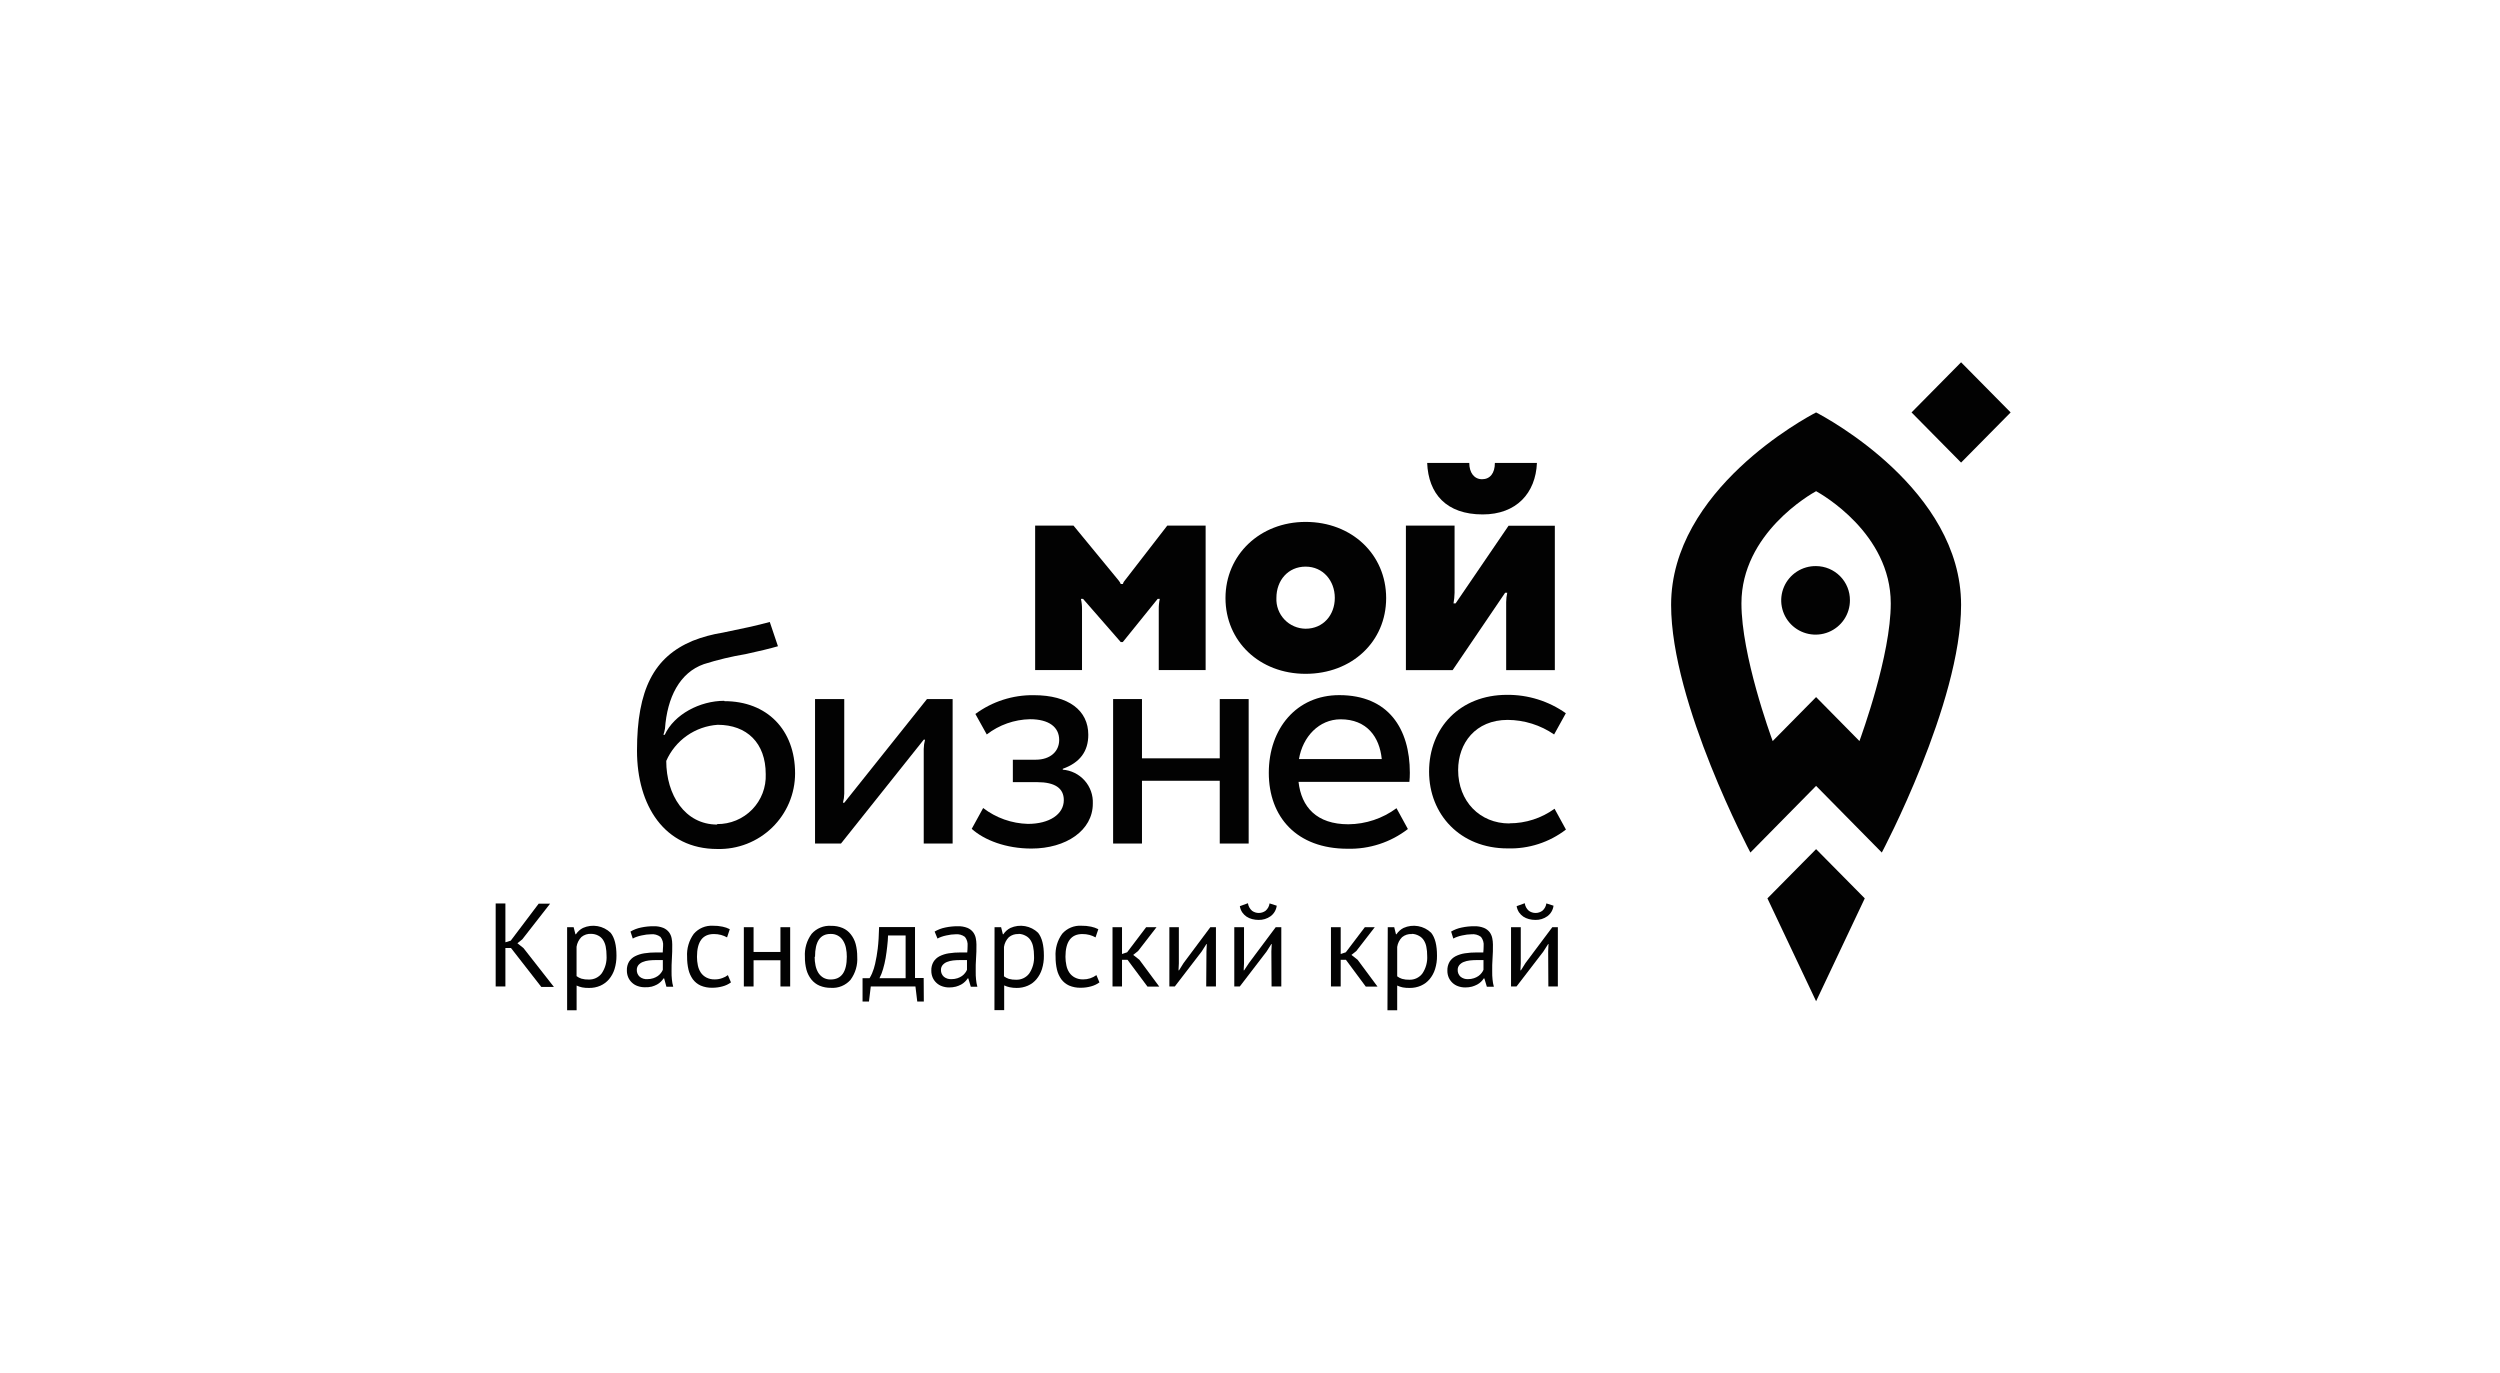 <?xml version="1.0" encoding="UTF-8"?> <svg xmlns="http://www.w3.org/2000/svg" width="306" height="168" viewBox="0 0 306 168" fill="none"> <path d="M182.973 56.661C182.973 57.927 182.377 58.658 181.406 58.658C180.435 58.658 179.839 57.85 179.839 56.661H174.686C174.835 60.429 177.015 62.966 181.483 62.966C185.612 62.966 187.965 60.357 188.12 56.661H182.973Z" fill="#020202"></path> <path d="M172.083 82.023V64.332H178.04V72.568C178.031 73.001 177.987 73.432 177.909 73.858H178.165L184.647 64.35H190.312V82.023H184.355V73.703C184.359 73.316 184.403 72.929 184.486 72.55H184.23L177.802 82.023H172.083Z" fill="#020202"></path> <path d="M159.806 63.882C165.454 63.882 169.665 67.863 169.665 73.206C169.665 78.548 165.454 82.476 159.806 82.476C154.159 82.476 150 78.495 150 73.206C150 67.917 154.212 63.882 159.806 63.882ZM159.806 76.955C161.963 76.955 163.38 75.28 163.38 73.182C163.38 71.084 161.945 69.355 159.806 69.355C157.667 69.355 156.232 71.031 156.232 73.182C156.208 73.666 156.283 74.15 156.452 74.605C156.621 75.059 156.88 75.475 157.214 75.828C157.547 76.18 157.949 76.462 158.395 76.655C158.84 76.849 159.32 76.951 159.806 76.955Z" fill="#020202"></path> <path d="M142.875 64.332C142.875 64.332 137.888 70.774 137.704 71.017C137.576 71.147 137.484 71.306 137.436 71.481H137.179C137.111 71.312 137.014 71.155 136.894 71.017C136.548 70.584 131.395 64.332 131.395 64.332H126.701V82.017H132.438V74.595C132.445 74.161 132.401 73.728 132.306 73.305H132.569L137.179 78.588H137.43L141.701 73.299H141.957C141.866 73.723 141.824 74.156 141.832 74.589V82.017H147.569V64.332H142.875Z" fill="#020202"></path> <path d="M88.65 85.779C85.671 85.779 82.514 87.438 81.364 89.939H81.203C81.287 89.691 81.351 89.437 81.394 89.179C81.668 85.37 83.181 82.333 86.16 81.287C87.83 80.759 89.536 80.35 91.265 80.063C92.772 79.742 94.315 79.368 95.221 79.1L94.22 76.129C92.57 76.581 91.039 76.907 88.459 77.436C87.201 77.634 85.969 77.969 84.784 78.435C80.048 80.419 77.969 84.377 77.969 91.882C77.969 98.603 81.334 103.916 87.786 103.916C89.026 103.949 90.26 103.735 91.415 103.284C92.57 102.834 93.623 102.157 94.511 101.294C95.4 100.431 96.106 99.399 96.588 98.259C97.07 97.119 97.318 95.895 97.318 94.658C97.318 89.309 93.874 85.821 88.65 85.821V85.779ZM87.792 100.927C83.825 100.927 81.549 97.29 81.549 93.136C82.093 91.896 82.968 90.828 84.078 90.048C85.188 89.269 86.491 88.808 87.846 88.715C91.42 88.715 93.725 90.938 93.725 94.753C93.757 95.55 93.626 96.345 93.34 97.089C93.054 97.834 92.619 98.513 92.062 99.085C91.505 99.657 90.837 100.11 90.099 100.416C89.361 100.723 88.568 100.876 87.768 100.868" fill="#020202"></path> <path d="M103.336 98.258H103.175C103.276 97.898 103.33 97.526 103.336 97.152V85.564H99.761V103.249H102.936L113.064 90.538H113.225C113.124 90.913 113.07 91.298 113.064 91.685V103.249H116.602V85.564H113.463L103.336 98.258Z" fill="#020202"></path> <path d="M130.085 94.183V94.099C132.176 93.35 133.207 91.972 133.207 89.939C133.207 86.968 130.824 85.09 126.534 85.09C123.963 85.055 121.452 85.864 119.386 87.39L120.78 89.898C122.297 88.725 124.151 88.071 126.07 88.032C128.393 88.032 129.644 88.995 129.644 90.569C129.644 91.984 128.548 92.988 126.773 92.988H123.973V95.734H126.951C129.12 95.734 130.21 96.476 130.21 97.932C130.21 99.662 128.459 100.844 125.814 100.844C123.829 100.79 121.912 100.11 120.339 98.901L118.939 101.45C120.482 102.841 123.145 103.863 126.243 103.863C130.502 103.863 133.761 101.634 133.761 98.366C133.808 97.33 133.449 96.315 132.76 95.539C132.07 94.762 131.104 94.284 130.067 94.206" fill="#020202"></path> <path d="M149.298 92.82H139.778V85.564H136.245V103.249H139.778V95.566H149.298V103.249H152.836V85.564H149.298V92.82Z" fill="#020202"></path> <path d="M163.921 85.084C158.702 85.084 155.301 89.172 155.301 94.592C155.301 100.012 158.726 103.886 164.939 103.886C167.607 103.954 170.216 103.102 172.326 101.473L170.932 98.924C169.228 100.187 167.164 100.876 165.041 100.891C161.157 100.891 159.286 98.787 158.94 95.697H172.511C172.547 95.333 172.565 94.964 172.565 94.592C172.565 89.202 169.955 85.084 163.921 85.084ZM158.994 92.91C159.447 90.171 161.454 88.043 164.093 88.043C167.292 88.043 168.859 90.189 169.127 92.91H158.994Z" fill="#020202"></path> <path d="M184.749 100.791C181.139 100.791 178.476 98.087 178.476 94.254C178.476 90.974 180.596 88.115 184.546 88.115C186.575 88.129 188.553 88.75 190.223 89.898C190.223 89.898 191.123 88.282 191.659 87.301C189.554 85.812 187.031 85.024 184.451 85.049C178.738 85.049 174.919 89.048 174.919 94.444C174.919 99.691 178.738 103.845 184.522 103.845C187.101 103.924 189.627 103.11 191.671 101.539L190.277 98.99C188.675 100.15 186.746 100.774 184.767 100.773" fill="#020202"></path> <path d="M62.547 116.038H61.861V120.744H60.67V110.583H61.861V115.337L62.517 115.134L65.936 110.606H67.336L63.928 114.974L63.333 115.455L64.078 116.05L67.801 120.804H66.258L62.547 116.038Z" fill="#020202"></path> <path d="M69.415 113.489H70.213L70.434 114.357H70.493C70.707 114.025 71.005 113.757 71.357 113.579C71.916 113.329 72.537 113.253 73.14 113.359C73.743 113.465 74.301 113.748 74.741 114.173C75.217 114.767 75.456 115.682 75.456 116.978C75.462 117.535 75.381 118.091 75.217 118.624C75.075 119.078 74.844 119.5 74.538 119.866C74.25 120.202 73.889 120.47 73.484 120.65C73.05 120.838 72.581 120.931 72.108 120.923C71.822 120.932 71.537 120.91 71.256 120.858C71.022 120.807 70.794 120.731 70.577 120.632V123.657H69.415V113.489ZM72.358 114.304C71.926 114.275 71.499 114.413 71.166 114.69C70.849 115.014 70.64 115.43 70.571 115.878V119.479C70.751 119.614 70.952 119.719 71.166 119.788C71.455 119.868 71.754 119.905 72.054 119.895C72.36 119.906 72.664 119.844 72.941 119.714C73.217 119.583 73.459 119.389 73.645 119.147C74.084 118.501 74.294 117.727 74.24 116.948C74.242 116.585 74.208 116.223 74.139 115.866C74.083 115.573 73.972 115.293 73.811 115.04C73.662 114.816 73.457 114.633 73.216 114.512C72.951 114.375 72.656 114.304 72.358 114.304Z" fill="#020202"></path> <path d="M77.171 114.024C77.569 113.79 78.004 113.623 78.457 113.531C78.962 113.422 79.478 113.368 79.994 113.371C80.401 113.356 80.807 113.425 81.186 113.573C81.459 113.687 81.699 113.869 81.883 114.102C82.041 114.315 82.151 114.56 82.204 114.821C82.257 115.079 82.283 115.342 82.282 115.605C82.282 116.199 82.282 116.752 82.24 117.305C82.198 117.857 82.198 118.38 82.198 118.873C82.198 119.23 82.198 119.569 82.24 119.89C82.266 120.189 82.32 120.485 82.401 120.775H81.567L81.293 119.759H81.216C81.122 119.904 81.012 120.038 80.888 120.157C80.749 120.296 80.59 120.414 80.417 120.508C80.213 120.616 79.997 120.701 79.774 120.763C79.491 120.828 79.2 120.854 78.91 120.84C78.616 120.841 78.323 120.791 78.046 120.692C77.788 120.605 77.553 120.463 77.355 120.276C77.159 120.096 77.003 119.877 76.897 119.634C76.781 119.364 76.725 119.072 76.73 118.778C76.714 118.404 76.805 118.033 76.992 117.709C77.172 117.429 77.422 117.201 77.719 117.049C78.076 116.868 78.46 116.745 78.856 116.686C79.339 116.612 79.827 116.576 80.316 116.58H80.715C80.85 116.571 80.985 116.571 81.12 116.58C81.12 116.288 81.162 116.027 81.162 115.795C81.204 115.395 81.089 114.995 80.84 114.678C80.501 114.42 80.073 114.304 79.649 114.357C79.472 114.358 79.294 114.37 79.119 114.393C78.918 114.417 78.719 114.453 78.523 114.5C78.32 114.539 78.121 114.595 77.927 114.666C77.761 114.721 77.602 114.792 77.451 114.88L77.171 114.024ZM79.238 119.848C79.484 119.85 79.73 119.812 79.965 119.735C80.161 119.671 80.348 119.578 80.519 119.462C80.666 119.357 80.796 119.231 80.906 119.087C80.997 118.969 81.073 118.839 81.132 118.701V117.512H80.715H80.298C80.004 117.513 79.709 117.529 79.416 117.56C79.159 117.589 78.906 117.653 78.666 117.75C78.461 117.832 78.279 117.963 78.136 118.131C78.006 118.301 77.939 118.511 77.945 118.725C77.94 118.882 77.97 119.039 78.033 119.184C78.096 119.329 78.19 119.458 78.308 119.563C78.572 119.77 78.903 119.872 79.238 119.848Z" fill="#020202"></path> <path d="M89.469 120.246C89.159 120.471 88.809 120.637 88.438 120.733C88.031 120.846 87.61 120.902 87.187 120.9C86.697 120.914 86.209 120.823 85.757 120.632C85.38 120.461 85.052 120.197 84.804 119.866C84.55 119.508 84.368 119.104 84.268 118.677C84.151 118.165 84.095 117.64 84.101 117.114C84.037 116.111 84.326 115.117 84.917 114.304C85.204 113.97 85.564 113.707 85.969 113.535C86.374 113.363 86.813 113.287 87.252 113.311C87.653 113.303 88.052 113.341 88.444 113.424C88.75 113.487 89.047 113.591 89.326 113.733L88.992 114.737C88.757 114.605 88.507 114.504 88.247 114.434C87.963 114.361 87.671 114.325 87.377 114.327C85.995 114.327 85.31 115.26 85.31 117.114C85.309 117.468 85.345 117.82 85.418 118.166C85.482 118.481 85.605 118.782 85.781 119.052C85.954 119.301 86.185 119.505 86.454 119.646C86.77 119.81 87.123 119.89 87.479 119.878C87.798 119.883 88.115 119.828 88.414 119.717C88.659 119.634 88.888 119.511 89.093 119.355L89.469 120.246Z" fill="#020202"></path> <path d="M95.526 117.536H92.237V120.745H91.046V113.489H92.237V116.52H95.526V113.489H96.717V120.745H95.526V117.536Z" fill="#020202"></path> <path d="M98.521 117.114C98.456 116.11 98.747 115.115 99.343 114.303C99.638 113.968 100.007 113.705 100.42 113.535C100.833 113.365 101.28 113.292 101.726 113.323C102.212 113.311 102.696 113.403 103.144 113.59C103.536 113.759 103.878 114.025 104.139 114.363C104.416 114.714 104.619 115.119 104.735 115.551C104.866 116.06 104.93 116.583 104.925 117.108C104.994 118.116 104.703 119.116 104.103 119.931C103.808 120.266 103.44 120.529 103.027 120.699C102.613 120.869 102.166 120.942 101.72 120.911C101.234 120.922 100.751 120.831 100.302 120.644C99.91 120.475 99.566 120.212 99.302 119.877C99.025 119.525 98.823 119.121 98.706 118.689C98.573 118.175 98.511 117.645 98.521 117.114ZM99.713 117.114C99.711 117.471 99.747 117.828 99.82 118.178C99.882 118.49 99.997 118.789 100.159 119.063C100.31 119.304 100.514 119.507 100.755 119.657C101.033 119.819 101.351 119.899 101.673 119.889C102.991 119.889 103.65 118.96 103.65 117.102C103.652 116.741 103.616 116.38 103.543 116.026C103.482 115.713 103.365 115.413 103.198 115.141C103.042 114.879 102.818 114.664 102.549 114.518C102.281 114.373 101.978 114.303 101.673 114.315C100.386 114.303 99.76 115.248 99.76 117.114H99.713Z" fill="#020202"></path> <path d="M113.076 122.587H112.272L112.051 120.745H106.582L106.362 122.587H105.576V119.729H106.434C106.553 119.54 106.657 119.341 106.743 119.135C106.902 118.761 107.026 118.373 107.113 117.976C107.252 117.362 107.359 116.741 107.434 116.116C107.524 115.379 107.577 114.494 107.601 113.472H111.998V119.711H113.058L113.076 122.587ZM110.848 119.729V114.5H108.697C108.697 114.91 108.644 115.35 108.596 115.831C108.548 116.312 108.477 116.788 108.399 117.269C108.321 117.726 108.215 118.179 108.084 118.624C107.975 119.005 107.829 119.376 107.649 119.729H110.848Z" fill="#020202"></path> <path d="M114.399 114.024C114.797 113.79 115.232 113.623 115.685 113.531C116.191 113.423 116.706 113.369 117.222 113.371C117.629 113.356 118.035 113.425 118.414 113.573C118.688 113.685 118.929 113.868 119.111 114.102C119.269 114.315 119.379 114.56 119.433 114.821C119.487 115.079 119.515 115.341 119.516 115.605C119.516 116.199 119.516 116.752 119.468 117.305C119.421 117.857 119.427 118.38 119.427 118.873C119.427 119.23 119.427 119.569 119.468 119.889C119.495 120.189 119.548 120.485 119.629 120.775H118.825L118.521 119.759H118.444C118.351 119.904 118.241 120.038 118.116 120.157C117.977 120.296 117.818 120.414 117.645 120.508C117.442 120.615 117.229 120.7 117.008 120.763C116.736 120.833 116.455 120.867 116.174 120.864C115.88 120.865 115.587 120.814 115.31 120.716C115.052 120.628 114.817 120.486 114.619 120.3C114.423 120.12 114.267 119.901 114.16 119.658C114.045 119.387 113.988 119.096 113.994 118.802C113.978 118.428 114.069 118.057 114.256 117.732C114.434 117.443 114.687 117.207 114.989 117.049C115.346 116.868 115.73 116.745 116.126 116.686C116.609 116.612 117.097 116.576 117.586 116.58H117.985C118.12 116.571 118.255 116.571 118.39 116.58C118.417 116.319 118.431 116.057 118.432 115.795C118.474 115.395 118.358 114.995 118.11 114.678C117.778 114.427 117.363 114.312 116.948 114.357C116.771 114.358 116.594 114.37 116.418 114.393C116.218 114.417 116.019 114.453 115.823 114.5C115.62 114.54 115.421 114.596 115.227 114.666C115.061 114.722 114.902 114.794 114.75 114.88L114.399 114.024ZM116.466 119.848C116.713 119.85 116.958 119.812 117.193 119.735C117.389 119.671 117.576 119.578 117.747 119.462C117.894 119.357 118.025 119.231 118.134 119.087C118.228 118.97 118.304 118.84 118.36 118.701V117.512H117.943H117.526C117.234 117.513 116.941 117.529 116.651 117.56C116.391 117.589 116.137 117.653 115.894 117.75C115.691 117.832 115.511 117.963 115.37 118.131C115.236 118.299 115.166 118.51 115.173 118.725C115.168 118.882 115.199 119.039 115.261 119.184C115.324 119.329 115.418 119.458 115.537 119.563C115.794 119.764 116.116 119.865 116.442 119.848H116.466Z" fill="#020202"></path> <path d="M121.732 113.489H122.536L122.75 114.357H122.81C123.025 114.025 123.326 113.756 123.68 113.579C124.239 113.329 124.86 113.253 125.463 113.359C126.066 113.465 126.623 113.748 127.063 114.173C127.534 114.767 127.772 115.682 127.772 116.978C127.781 117.536 127.701 118.091 127.534 118.624C127.392 119.078 127.161 119.5 126.855 119.866C126.569 120.205 126.208 120.473 125.8 120.65C125.367 120.838 124.897 120.931 124.424 120.923C124.144 120.925 123.865 120.897 123.59 120.84C123.356 120.79 123.128 120.715 122.911 120.614V123.639H121.72L121.732 113.489ZM124.675 114.327C124.243 114.3 123.816 114.438 123.483 114.714C123.162 115.036 122.954 115.453 122.887 115.902V119.503C123.067 119.639 123.269 119.743 123.483 119.812C123.772 119.892 124.071 119.928 124.371 119.919C124.677 119.93 124.982 119.868 125.26 119.737C125.537 119.607 125.78 119.413 125.967 119.17C126.407 118.525 126.617 117.75 126.563 116.972C126.566 116.608 126.53 116.246 126.456 115.89C126.403 115.596 126.291 115.315 126.128 115.064C125.979 114.839 125.774 114.656 125.532 114.535C125.269 114.391 124.975 114.311 124.675 114.304V114.327Z" fill="#020202"></path> <path d="M134.571 120.246C134.26 120.47 133.911 120.635 133.54 120.733C133.133 120.846 132.712 120.902 132.289 120.9C131.799 120.914 131.311 120.823 130.859 120.632C130.482 120.461 130.154 120.197 129.906 119.866C129.652 119.508 129.47 119.104 129.37 118.677C129.253 118.164 129.197 117.64 129.203 117.114C129.135 116.108 129.421 115.109 130.013 114.291C130.303 113.96 130.666 113.699 131.073 113.529C131.479 113.359 131.92 113.284 132.36 113.311C132.761 113.303 133.16 113.341 133.552 113.424C133.858 113.488 134.154 113.592 134.434 113.733L134.094 114.737C133.862 114.605 133.613 114.503 133.355 114.434C133.069 114.361 132.775 114.325 132.48 114.327C131.103 114.327 130.412 115.26 130.412 117.114C130.413 117.468 130.451 117.82 130.526 118.166C130.587 118.482 130.711 118.783 130.889 119.051C131.059 119.301 131.288 119.505 131.556 119.646C131.872 119.809 132.225 119.889 132.581 119.877C133.163 119.883 133.732 119.699 134.201 119.354L134.571 120.246Z" fill="#020202"></path> <path d="M138.007 117.477H137.334V120.745H136.172V113.489H137.334V116.77L137.96 116.562L140.289 113.489H141.558L139.3 116.407L138.704 116.882L139.461 117.477L141.891 120.757H140.45L138.007 117.477Z" fill="#020202"></path> <path d="M147.67 116.449L147.711 115.545H147.67L147.074 116.478L143.797 120.745H143.13V113.489H144.292V117.916L144.25 118.772H144.31L144.876 117.869L148.146 113.489H148.831V120.745H147.64L147.67 116.449Z" fill="#020202"></path> <path d="M155.616 116.449L155.658 115.545H155.616L155.021 116.478L151.75 120.745H151.077V113.489H152.268V117.916L152.227 118.772H152.28L152.876 117.869L156.147 113.489H156.832V120.745H155.64L155.616 116.449ZM152.745 110.554C152.796 110.913 152.976 111.243 153.251 111.481C153.491 111.654 153.78 111.748 154.076 111.748C154.373 111.748 154.662 111.654 154.901 111.481C155.171 111.25 155.347 110.929 155.396 110.577L156.272 110.857C156.241 111.111 156.158 111.357 156.029 111.579C155.9 111.8 155.727 111.993 155.521 112.146C155.091 112.454 154.572 112.613 154.044 112.598C153.78 112.597 153.518 112.563 153.263 112.497C153.017 112.436 152.783 112.334 152.572 112.194C152.368 112.052 152.19 111.875 152.048 111.671C151.898 111.443 151.799 111.186 151.756 110.916L152.745 110.554Z" fill="#020202"></path> <path d="M164.738 117.477H164.101V120.745H162.909V113.489H164.101V116.77L164.726 116.562L167.056 113.489H168.271L166.013 116.407L165.417 116.882L166.174 117.477L168.605 120.757H167.169L164.738 117.477Z" fill="#020202"></path> <path d="M169.861 113.489H170.653L170.867 114.356H170.927C171.143 114.024 171.443 113.756 171.797 113.578C172.355 113.329 172.975 113.253 173.577 113.359C174.179 113.465 174.735 113.748 175.175 114.172C175.651 114.766 175.889 115.681 175.889 116.977C175.898 117.535 175.818 118.09 175.651 118.623C175.509 119.078 175.278 119.5 174.972 119.865C174.684 120.202 174.323 120.47 173.918 120.649C173.484 120.837 173.014 120.931 172.541 120.923C172.256 120.931 171.97 120.909 171.69 120.857C171.457 120.807 171.232 120.732 171.016 120.632V123.656H169.825L169.861 113.489ZM172.804 114.327C172.372 114.299 171.945 114.437 171.612 114.713C171.291 115.035 171.083 115.452 171.016 115.901V119.503C171.196 119.639 171.397 119.744 171.612 119.812C171.901 119.892 172.2 119.928 172.5 119.918C172.806 119.93 173.11 119.868 173.386 119.737C173.663 119.607 173.905 119.412 174.09 119.17C174.53 118.524 174.74 117.75 174.686 116.971C174.691 116.608 174.657 116.245 174.585 115.889C174.532 115.595 174.42 115.314 174.257 115.063C174.107 114.84 173.902 114.658 173.661 114.535C173.398 114.39 173.104 114.311 172.804 114.303V114.327Z" fill="#020202"></path> <path d="M177.617 114.024C178.017 113.788 178.454 113.621 178.91 113.531C179.413 113.423 179.926 113.369 180.441 113.371C180.848 113.356 181.253 113.425 181.633 113.573C181.909 113.685 182.151 113.868 182.335 114.102C182.49 114.317 182.597 114.562 182.651 114.821C182.705 115.079 182.733 115.341 182.735 115.605C182.735 116.199 182.735 116.752 182.687 117.305C182.639 117.857 182.645 118.38 182.645 118.873C182.645 119.23 182.645 119.569 182.687 119.89C182.713 120.189 182.767 120.485 182.848 120.775H181.99L181.686 119.759H181.615C181.52 119.903 181.41 120.036 181.287 120.157C181.146 120.296 180.985 120.414 180.81 120.508C180.607 120.615 180.394 120.7 180.173 120.763C179.903 120.833 179.624 120.867 179.345 120.864C179.049 120.865 178.754 120.815 178.475 120.716C178.218 120.627 177.983 120.485 177.784 120.3C177.59 120.118 177.434 119.9 177.325 119.658C177.21 119.387 177.153 119.096 177.159 118.802C177.146 118.428 177.237 118.058 177.421 117.732C177.599 117.443 177.852 117.207 178.153 117.049C178.511 116.868 178.895 116.745 179.291 116.686C179.776 116.612 180.266 116.576 180.757 116.58H181.156C181.289 116.571 181.422 116.571 181.555 116.58C181.582 116.319 181.596 116.057 181.597 115.795C181.639 115.395 181.523 114.995 181.275 114.678C180.936 114.418 180.508 114.303 180.084 114.357C179.906 114.358 179.729 114.37 179.553 114.393C179.353 114.417 179.154 114.453 178.958 114.5C178.755 114.54 178.556 114.596 178.362 114.666C178.197 114.722 178.037 114.794 177.885 114.88L177.617 114.024ZM179.685 119.848C179.931 119.85 180.177 119.812 180.411 119.735C180.608 119.671 180.795 119.578 180.965 119.462C181.113 119.357 181.243 119.231 181.353 119.087C181.446 118.97 181.523 118.84 181.579 118.701V117.512H181.162H180.781C180.486 117.513 180.192 117.529 179.899 117.56C179.639 117.589 179.385 117.653 179.142 117.75C178.939 117.832 178.759 117.963 178.618 118.131C178.484 118.299 178.415 118.51 178.422 118.725C178.417 118.882 178.447 119.039 178.51 119.184C178.573 119.329 178.666 119.458 178.785 119.563C179.041 119.762 179.36 119.863 179.685 119.848Z" fill="#020202"></path> <path d="M189.496 116.449L189.537 115.545H189.496L188.9 116.478L185.623 120.745H184.95V113.489H186.142V117.916L186.1 118.772H186.16L186.725 117.869L190.002 113.489H190.681V120.745H189.519L189.496 116.449ZM186.63 110.554C186.677 110.914 186.855 111.244 187.131 111.481C187.37 111.654 187.659 111.748 187.956 111.748C188.252 111.748 188.541 111.654 188.781 111.481C189.053 111.252 189.229 110.93 189.275 110.577L190.151 110.857C190.12 111.111 190.038 111.357 189.908 111.579C189.779 111.8 189.607 111.993 189.4 112.146C188.971 112.454 188.452 112.613 187.923 112.598C187.66 112.597 187.397 112.563 187.142 112.497C186.897 112.435 186.663 112.333 186.451 112.194C186.247 112.052 186.069 111.875 185.927 111.671C185.78 111.442 185.681 111.185 185.635 110.916L186.63 110.554Z" fill="#020202"></path> <path d="M228.248 109.96L222.291 103.934L216.333 109.96L222.291 122.552L228.248 109.96Z" fill="#020202"></path> <path d="M222.291 69.289C221.457 69.276 220.637 69.511 219.937 69.964C219.237 70.417 218.687 71.067 218.359 71.833C218.031 72.598 217.938 73.444 218.093 74.262C218.248 75.08 218.643 75.833 219.228 76.427C219.814 77.02 220.563 77.426 221.381 77.593C222.198 77.761 223.047 77.681 223.82 77.366C224.592 77.05 225.253 76.513 225.718 75.822C226.183 75.13 226.431 74.317 226.431 73.484C226.436 72.937 226.333 72.395 226.127 71.888C225.922 71.381 225.618 70.92 225.233 70.53C224.849 70.14 224.391 69.83 223.886 69.617C223.381 69.404 222.839 69.293 222.291 69.289Z" fill="#020202"></path> <path d="M222.29 50.482C221.027 51.136 204.544 59.954 204.544 74.044C204.544 86.09 214.248 104.351 214.248 104.351L222.29 96.192L230.333 104.351C230.333 104.351 240.037 86.072 240.037 74.044C240.037 59.954 223.553 51.136 222.29 50.482ZM227.598 90.707L222.29 85.323L216.976 90.707C216.708 89.964 213.152 80.218 213.152 73.854C213.152 65.279 221.653 60.471 222.29 60.121C222.928 60.471 231.429 65.279 231.429 73.854C231.429 80.218 227.854 89.964 227.598 90.707Z" fill="#020202"></path> <path d="M240.037 56.62L233.973 50.481L240.037 44.343L246.102 50.481L240.037 56.62Z" fill="#020202"></path> </svg> 